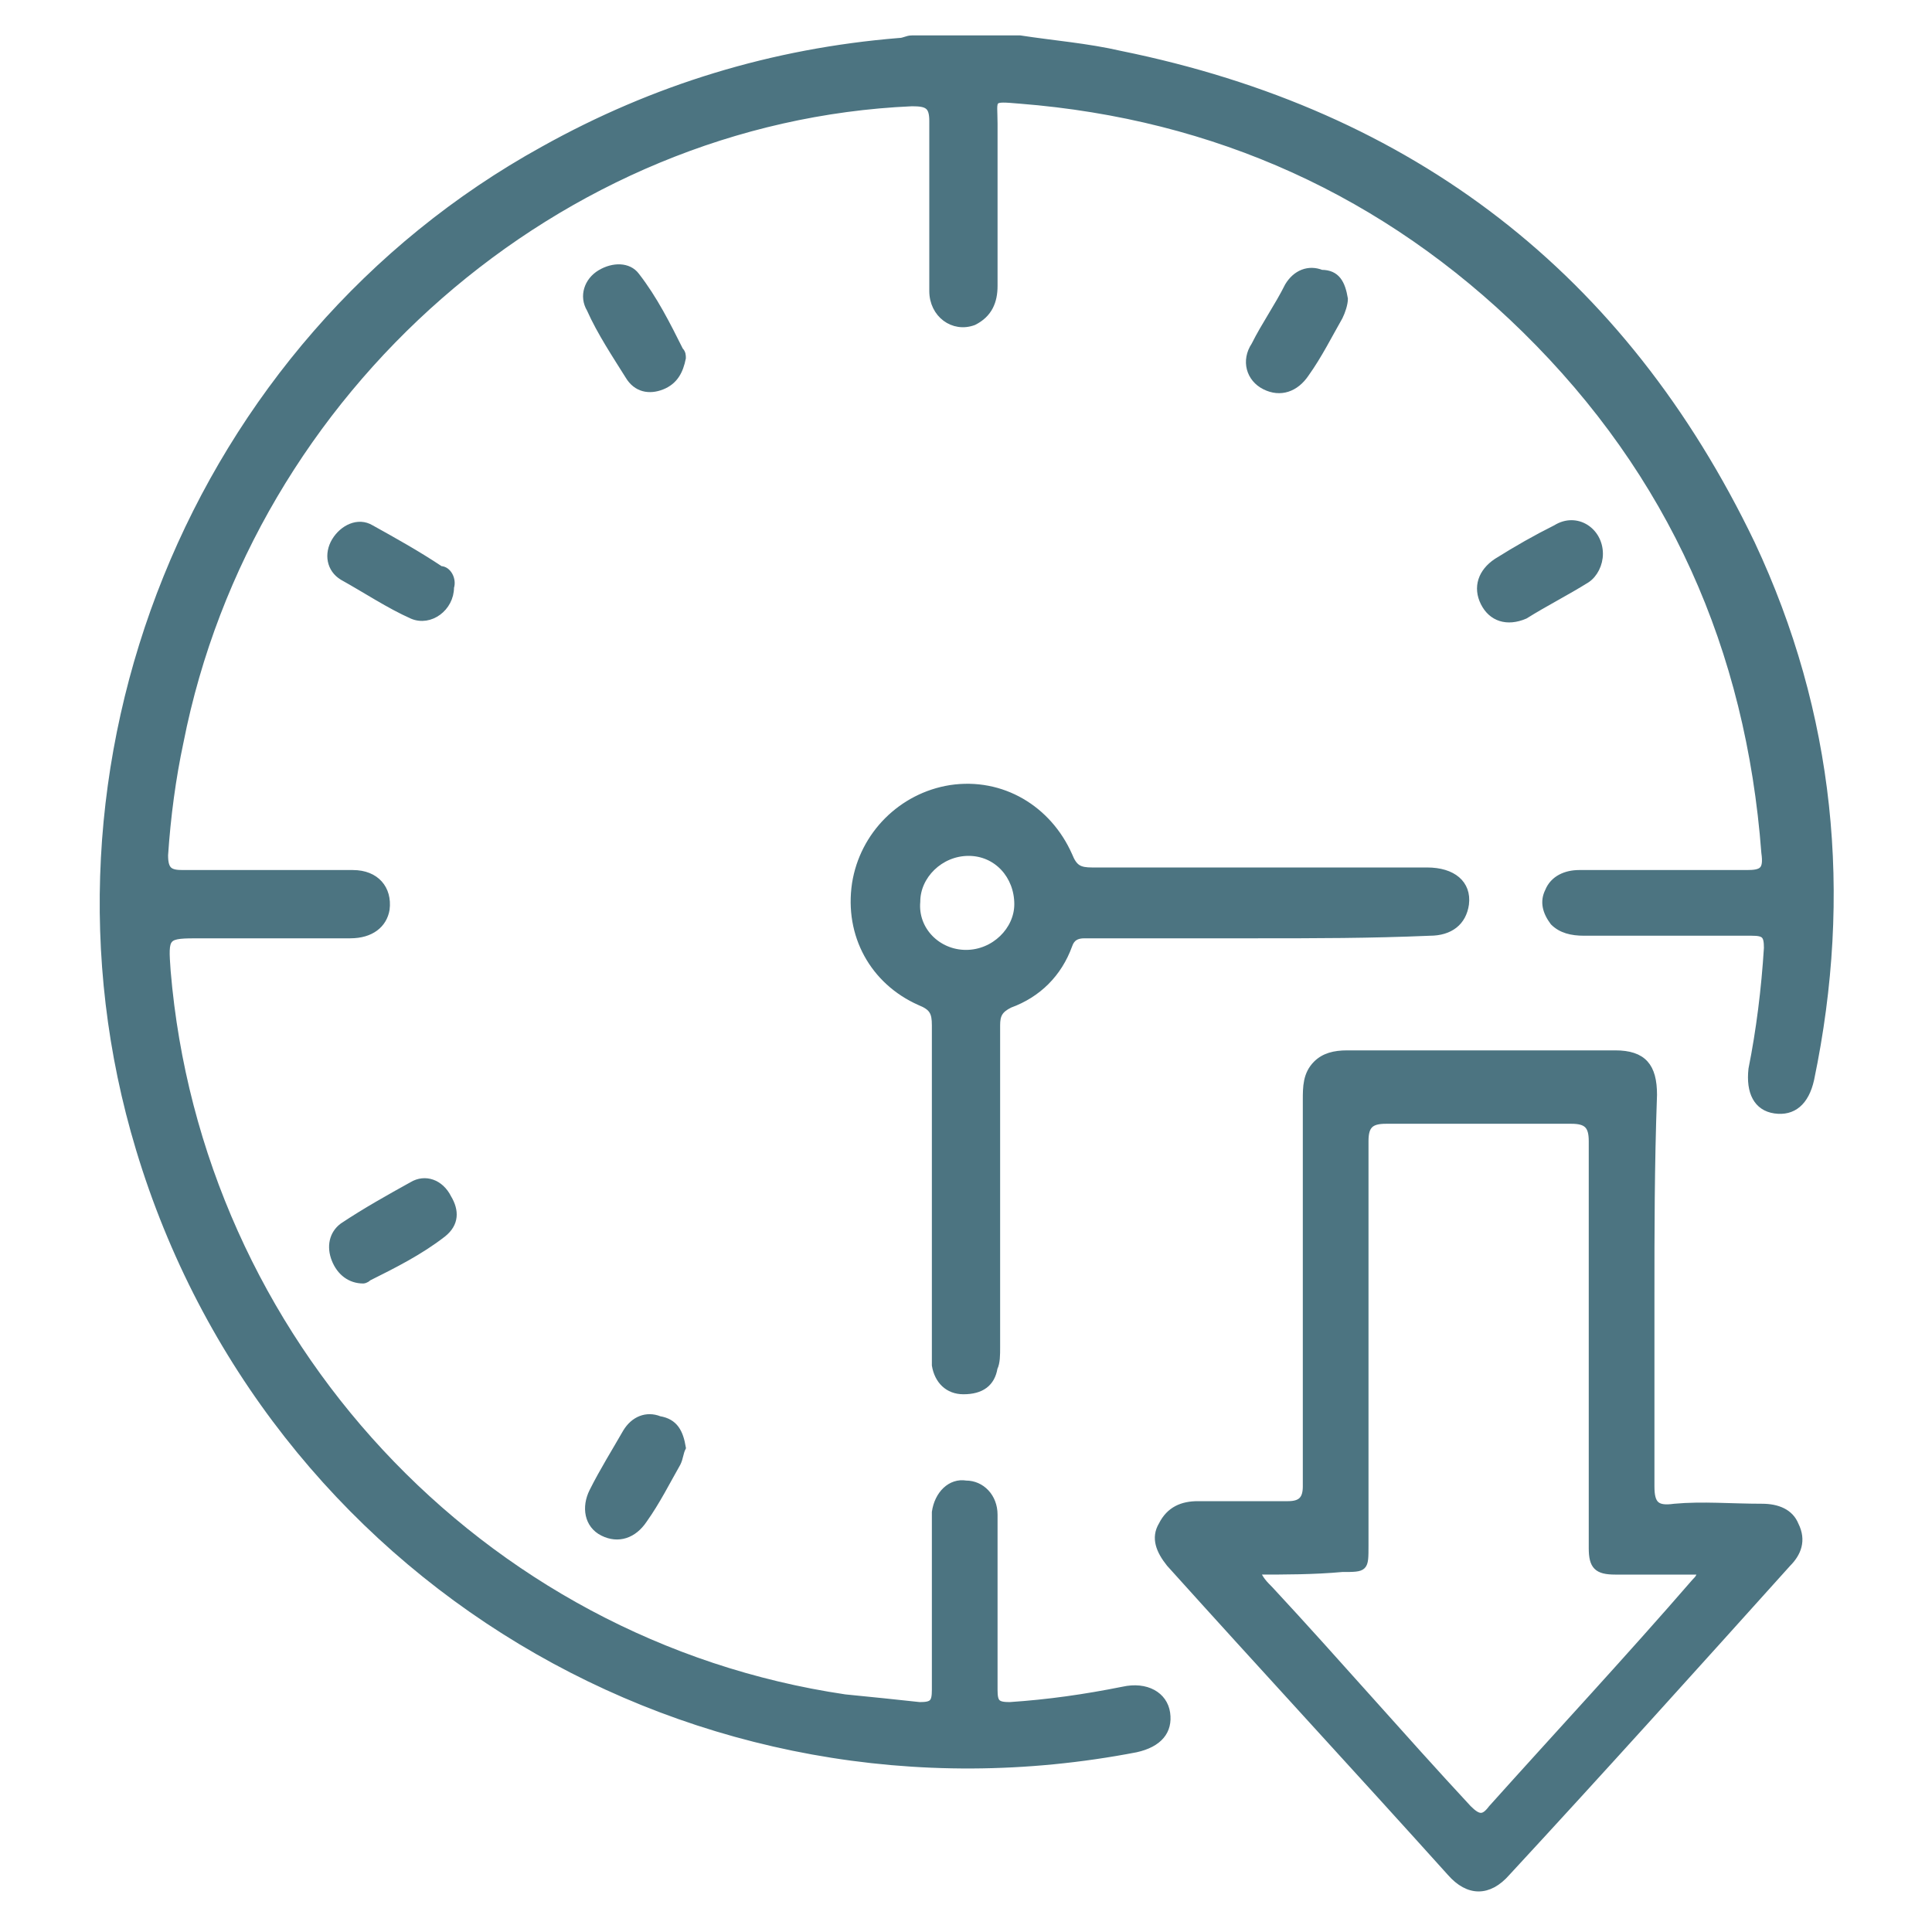 <?xml version="1.0" encoding="utf-8"?>
<!-- Generator: Adobe Illustrator 27.0.0, SVG Export Plug-In . SVG Version: 6.00 Build 0)  -->
<svg version="1.1" id="Layer_1" xmlns="http://www.w3.org/2000/svg" xmlns:xlink="http://www.w3.org/1999/xlink" x="0px" y="0px"
	 viewBox="0 0 75 75" style="enable-background:new 0 0 75 75;" xml:space="preserve">
<style type="text/css">
	.st0{fill:#4C7481;stroke:#4C7481;stroke-width:0.25;stroke-miterlimit:10;}
</style>
<g>
	<path class="st0" d="M39.6,1.5c1.3,0.2,2.6,0.3,3.9,0.6c11.3,2.3,19.5,8.6,24.5,19c3.1,6.6,3.8,13.6,2.3,20.8
		c-0.2,0.9-0.7,1.3-1.4,1.2c-0.7-0.1-1-0.7-0.9-1.6c0.3-1.5,0.5-3.1,0.6-4.7c0-0.5-0.1-0.6-0.6-0.6c-2.2,0-4.4,0-6.5,0
		c-0.5,0-0.9-0.1-1.2-0.4c-0.3-0.4-0.4-0.8-0.2-1.2c0.2-0.5,0.7-0.7,1.2-0.7c2.2,0,4.4,0,6.5,0c0.6,0,0.8-0.1,0.7-0.8
		c-0.6-7.9-3.6-14.7-9.3-20.3c-5.4-5.3-12-8.3-19.6-8.9c-1.2-0.1-1-0.1-1,0.9c0,2.1,0,4.2,0,6.3c0,0.6-0.2,1.1-0.8,1.4
		c-0.8,0.3-1.6-0.3-1.6-1.2c0-2.2,0-4.4,0-6.6c0-0.6-0.2-0.7-0.8-0.7C21.7,4.6,9.7,15.1,7,28.8c-0.3,1.4-0.5,2.9-0.6,4.4
		c0,0.6,0.2,0.7,0.7,0.7c2.2,0,4.4,0,6.6,0c0.9,0,1.4,0.6,1.3,1.4c-0.1,0.6-0.6,1-1.4,1c-1.9,0-3.9,0-5.8,0c-1.4,0-1.4,0-1.3,1.4
		c1.2,14.3,12.1,26.1,26.3,28.2c1,0.1,2,0.2,2.9,0.3c0.5,0,0.6-0.1,0.6-0.6c0-2.1,0-4.1,0-6.2c0-0.2,0-0.5,0-0.7
		c0.1-0.7,0.6-1.2,1.2-1.1c0.6,0,1.1,0.5,1.1,1.2c0,0.9,0,1.7,0,2.6c0,1.4,0,2.8,0,4.2c0,0.5,0.1,0.6,0.6,0.6
		c1.5-0.1,2.9-0.3,4.4-0.6c0.9-0.2,1.6,0.2,1.7,0.9c0.1,0.7-0.3,1.2-1.2,1.4C27,71.2,10.4,61.2,5.4,44.6C0.9,29.7,7.5,13.3,21.1,5.8
		C25.4,3.4,30,2,34.9,1.6c0.2,0,0.3-0.1,0.5-0.1C36.8,1.5,38.2,1.5,39.6,1.5z"/>
	<path class="st0" d="M64.1,50.3c0,2.5,0,5,0,7.4c0,0.7,0.2,0.9,0.9,0.8c1.1-0.1,2.2,0,3.4,0c0.6,0,1.1,0.2,1.3,0.7
		c0.3,0.6,0.1,1.1-0.3,1.5c-3.6,4-7.2,8-10.9,12c-0.7,0.8-1.5,0.8-2.2,0c-3.6-4-7.3-8-10.9-12c-0.4-0.5-0.6-1-0.3-1.5
		c0.3-0.6,0.8-0.8,1.4-0.8c1.2,0,2.3,0,3.5,0c0.5,0,0.7-0.2,0.7-0.7c0-5,0-10,0-15c0-0.5,0-1,0.4-1.4c0.3-0.3,0.7-0.4,1.2-0.4
		c3.5,0,6.9,0,10.4,0c1.1,0,1.5,0.5,1.5,1.6C64.1,45.3,64.1,47.8,64.1,50.3z M48.8,61c0.1,0.3,0.3,0.5,0.5,0.7
		c2.6,2.8,5.1,5.7,7.7,8.5c0.4,0.4,0.6,0.4,0.9,0c2.6-2.9,5.3-5.8,7.9-8.8c0.1-0.1,0.2-0.2,0.2-0.4c-1.1,0-2.2,0-3.3,0
		c-0.7,0-0.9-0.2-0.9-0.9c0-5.3,0-10.5,0-15.8c0-0.6-0.2-0.8-0.8-0.8c-2.4,0-4.8,0-7.2,0c-0.6,0-0.8,0.2-0.8,0.8
		c0,5.2,0,10.5,0,15.7c0,0.9,0,0.9-0.9,0.9C51,61,49.9,61,48.8,61z"/>
	<path class="st0" d="M48.8,36.3c-2.2,0-4.5,0-6.7,0c-0.3,0-0.5,0.1-0.6,0.4c-0.4,1.1-1.2,1.9-2.3,2.3c-0.4,0.2-0.5,0.4-0.5,0.8
		c0,4.2,0,8.3,0,12.5c0,0.3,0,0.6-0.1,0.8c-0.1,0.6-0.5,0.9-1.2,0.9c-0.6,0-1-0.4-1.1-1c0-0.3,0-0.5,0-0.8c0-4.1,0-8.3,0-12.4
		c0-0.5-0.1-0.7-0.6-0.9c-1.8-0.8-2.8-2.6-2.5-4.6c0.3-1.9,1.8-3.4,3.7-3.7c2-0.3,3.8,0.8,4.6,2.6c0.2,0.5,0.4,0.6,0.9,0.6
		c4.3,0,8.7,0,13,0c1,0,1.6,0.5,1.5,1.3c-0.1,0.7-0.6,1.1-1.4,1.1C53.2,36.3,51,36.3,48.8,36.3C48.8,36.3,48.8,36.3,48.8,36.3z
		 M37.5,37c1.1,0,2-0.9,2-1.9c0-1.1-0.8-2-1.9-2c-1.1,0-2,0.9-2,1.9C35.5,36.1,36.4,37,37.5,37z"/>
	<path class="st0" d="M26.5,13.9c-0.1,0.5-0.3,0.9-0.8,1.1c-0.5,0.2-1,0.1-1.3-0.4c-0.5-0.8-1.1-1.7-1.5-2.6
		c-0.3-0.5-0.1-1.1,0.4-1.4c0.5-0.3,1.1-0.3,1.4,0.1c0.7,0.9,1.2,1.9,1.7,2.9C26.5,13.7,26.5,13.8,26.5,13.9z"/>
	<path class="st0" d="M17.5,22.8c0,0.8-0.8,1.4-1.5,1.1c-0.9-0.4-1.8-1-2.7-1.5c-0.5-0.3-0.6-0.9-0.3-1.4c0.3-0.5,0.9-0.8,1.4-0.5
		c0.9,0.5,1.8,1,2.7,1.6C17.4,22.1,17.6,22.5,17.5,22.8z"/>
	<path class="st0" d="M62.1,21.5c0,0.4-0.2,0.8-0.5,1c-0.8,0.5-1.6,0.9-2.4,1.4c-0.7,0.3-1.3,0.1-1.6-0.5c-0.3-0.6-0.1-1.2,0.5-1.6
		c0.8-0.5,1.5-0.9,2.3-1.3C61.2,20,62.1,20.6,62.1,21.5z"/>
	<path class="st0" d="M14.1,49.7c-0.5,0-0.9-0.3-1.1-0.8c-0.2-0.5-0.1-1,0.3-1.3c0.9-0.6,1.8-1.1,2.7-1.6c0.5-0.3,1.1-0.1,1.4,0.5
		c0.3,0.5,0.3,1-0.2,1.4c-0.9,0.7-1.9,1.2-2.9,1.7C14.2,49.7,14.1,49.7,14.1,49.7z"/>
	<path class="st0" d="M26.5,56.2c-0.1,0.2-0.1,0.4-0.2,0.6c-0.4,0.7-0.8,1.5-1.3,2.2c-0.4,0.6-1,0.8-1.6,0.5c-0.6-0.3-0.7-1-0.4-1.6
		c0.4-0.8,0.9-1.6,1.3-2.3c0.3-0.5,0.8-0.7,1.3-0.5C26.2,55.2,26.4,55.6,26.5,56.2z"/>
	<path class="st0" d="M52.2,11.6c0,0.2-0.1,0.5-0.2,0.7c-0.4,0.7-0.8,1.5-1.3,2.2c-0.4,0.6-1,0.8-1.6,0.5c-0.6-0.3-0.8-1-0.4-1.6
		c0.4-0.8,0.9-1.5,1.3-2.3c0.3-0.5,0.8-0.7,1.3-0.5C51.9,10.6,52.1,11,52.2,11.6z"/>
</g>
</svg>

